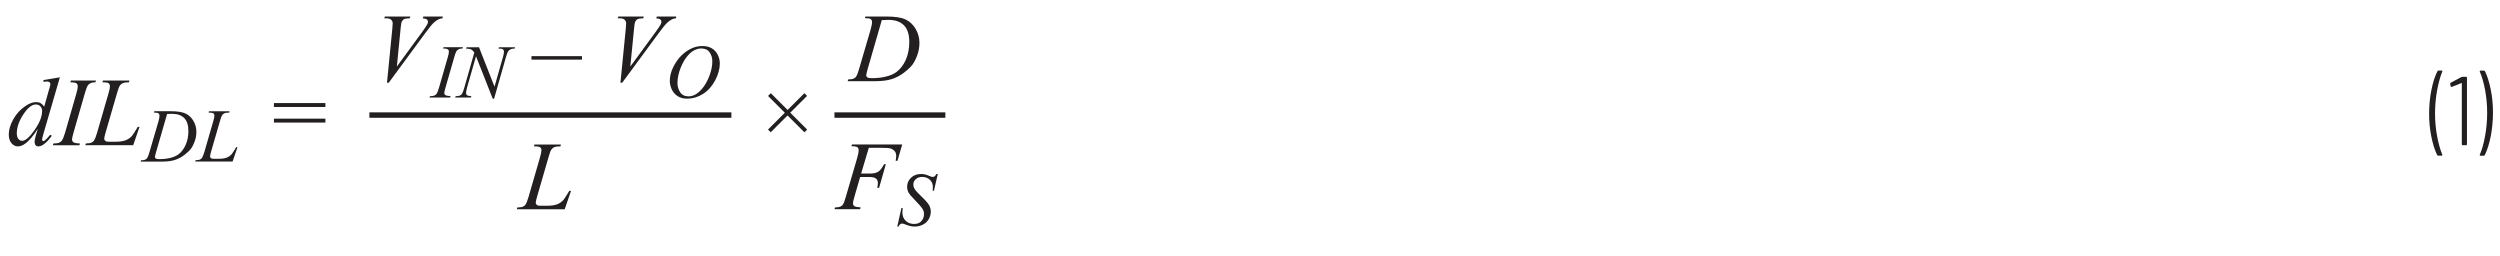   <svg xmlns="http://www.w3.org/2000/svg" width="6.36in" height=".65in" viewBox="0 0 457.8 47.05">
   <path d="m447.5,28.54c-.43-.9-.79-2.03-1.06-3.38-.28-1.36-.41-2.77-.41-4.23s.14-2.97.42-4.36c.28-1.4.65-2.55,1.11-3.45.05-.08.12-.13.22-.13h.54c.06,0,.11.02.13.06.03.04.03.09,0,.14-.38.94-.7,2.09-.95,3.47s-.38,2.79-.38,4.23.13,2.82.38,4.17c.25,1.35.57,2.49.95,3.41.01.01.02.04.02.07s-.02.07-.04.09c-.03.02-.07.04-.12.04h-.59c-.1,0-.17-.04-.22-.13Z" fill="#231f20" stroke-width="0">
   </path>
   <path d="m452.17,14.14h.65c.12,0,.18.06.18.18v12.24c0,.12-.06.18-.18.18h-.59c-.12,0-.18-.06-.18-.18v-11.21s0-.04-.03-.05c-.02-.01-.04-.01-.06,0l-1.75.7-.07.02c-.07,0-.12-.05-.14-.14l-.09-.41v-.04c0-.1.04-.16.11-.2l1.93-1.03c.07-.04.15-.05.23-.05Z" fill="#231f20" stroke-width="0">
   </path>
   <path d="m456.32,13.12c.43.89.79,2.02,1.06,3.38.28,1.37.41,2.78.41,4.23s-.14,2.95-.41,4.36c-.28,1.4-.64,2.56-1.1,3.46-.05.08-.12.13-.22.13h-.56c-.06,0-.1-.02-.13-.06s-.03-.09,0-.14c.4-.92.72-2.08.97-3.46s.38-2.8.38-4.25-.13-2.82-.38-4.18c-.25-1.36-.58-2.48-.97-3.38l-.02-.07c0-.1.05-.14.16-.14h.59c.1,0,.17.04.22.13Z" fill="#231f20" stroke-width="0">
   </path>
   <path d="m9.74,14.25l-3.02,10.37c-.16.56-.25.93-.25,1.11,0,.06.02.11.07.17s.1.08.15.08c.08,0,.17-.04.27-.11.2-.14.53-.49,1-1.05l.3.18c-.42.59-.85,1.06-1.28,1.42s-.83.54-1.21.54c-.2,0-.36-.07-.49-.21s-.19-.34-.19-.6c0-.33.09-.78.26-1.34l.34-1.09c-.85,1.31-1.62,2.22-2.32,2.72-.48.35-.94.52-1.38.52s-.83-.2-1.16-.59c-.33-.39-.5-.93-.5-1.61,0-.87.28-1.8.83-2.79s1.29-1.8,2.21-2.42c.72-.5,1.38-.75,1.99-.75.32,0,.59.06.82.19s.45.34.68.64l.86-3.06c.06-.22.12-.39.16-.52.07-.23.11-.43.11-.58,0-.12-.04-.23-.13-.31-.12-.1-.28-.15-.47-.15-.13,0-.36.02-.67.06v-.33l3.02-.5Zm-3.26,6.24c0-.38-.11-.68-.33-.91s-.49-.34-.83-.34c-.74,0-1.51.61-2.31,1.83s-1.2,2.38-1.2,3.5c0,.44.1.78.29,1.01.19.23.42.35.69.35.61,0,1.37-.66,2.29-1.98s1.38-2.47,1.38-3.45Z" fill="#231f20" stroke-width="0">
   </path>
   <path d="m13.44,26.42l-.1.33h-4.9l.12-.33c.49-.01.82-.05.98-.12.26-.1.45-.24.57-.41.19-.28.39-.77.6-1.48l2.07-7.19c.18-.6.26-1.05.26-1.35,0-.15-.04-.28-.11-.39s-.19-.19-.35-.24c-.16-.05-.46-.08-.91-.08l.11-.33h4.61l-.1.33c-.38,0-.65.04-.83.12-.26.12-.46.28-.6.5s-.31.7-.53,1.44l-2.07,7.19c-.19.66-.28,1.08-.28,1.27,0,.15.04.27.11.37.07.1.19.18.35.24s.5.1,1.01.14Z" fill="#231f20" stroke-width="0">
   </path>
   <path d="m23.25,26.74h-8.83l.12-.33c.47-.01.78-.05.94-.11.25-.11.43-.24.54-.41.18-.27.38-.76.58-1.46l2.1-7.25c.18-.6.26-1.04.26-1.32,0-.22-.08-.4-.24-.52s-.46-.18-.91-.18c-.1,0-.18,0-.24,0l.11-.33h4.86l-.07.33c-.54,0-.93.05-1.16.16s-.42.28-.57.52c-.11.16-.28.65-.52,1.48l-2.07,7.13c-.16.54-.24.91-.24,1.12,0,.14.08.28.24.4.1.09.33.13.68.13h1.15c.84,0,1.5-.11,2-.32.36-.16.7-.4,1-.71.16-.18.45-.61.87-1.31l.23-.4h.33l-1.16,3.38Z" fill="#231f20" stroke-width="0">
   </path>
   <path d="m27.06,20.73l.08-.25h2.96c1.25,0,2.18.14,2.79.43s1.09.74,1.45,1.36c.36.62.54,1.28.54,1.99,0,.61-.1,1.2-.31,1.77-.21.57-.44,1.03-.7,1.37-.26.34-.66.72-1.21,1.14s-1.13.72-1.76.92c-.63.2-1.42.3-2.37.3h-3.92l.09-.25c.36,0,.6-.04.72-.1.18-.08.32-.18.4-.31.13-.19.28-.58.44-1.16l1.64-5.61c.13-.44.19-.79.19-1.04,0-.18-.06-.31-.18-.41s-.35-.14-.7-.14h-.15Zm2.43.26l-2.01,6.94c-.15.52-.23.84-.23.96,0,.07.02.14.07.21s.11.11.19.14c.12.04.31.06.57.06.72,0,1.38-.07,1.99-.22.61-.15,1.12-.37,1.51-.66.56-.42,1-1.01,1.33-1.75s.5-1.59.5-2.54c0-1.07-.26-1.87-.77-2.39-.51-.52-1.26-.78-2.24-.78-.24,0-.55,0-.94.03Z" fill="#231f20" stroke-width="0">
   </path>
   <path d="m41.53,29.74h-6.87l.1-.25c.36,0,.61-.04.73-.09.19-.08.33-.19.42-.32.14-.21.29-.59.45-1.13l1.63-5.64c.14-.46.21-.81.21-1.03,0-.17-.06-.31-.19-.4s-.36-.14-.71-.14c-.08,0-.14,0-.18,0l.08-.25h3.78l-.05.25c-.42,0-.72.04-.9.12s-.33.22-.44.4c-.08.12-.22.51-.4,1.15l-1.61,5.54c-.12.42-.18.71-.18.88,0,.11.06.21.18.31.08.07.25.1.53.1h.9c.65,0,1.17-.08,1.55-.25.28-.12.54-.31.78-.55.13-.14.35-.48.68-1.02l.18-.31h.25l-.9,2.63Z" fill="#231f20" stroke-width="0">
   </path>
   <path d="m49.16,18.98h9.48v.72h-9.48v-.72Zm0,2.87h9.48v.72h-9.48v-.72Z" fill="#231f20" stroke-width="0">
   </path>
   <path d="m140.14,23.86l3.1-3.1-3.09-3.09.51-.51,3.09,3.09,3.09-3.09.49.5-3.09,3.09,3.11,3.11-.5.51-3.11-3.11-3.1,3.1-.5-.5Z" fill="#231f20" stroke-width="0">
   </path>
   <path d="m69.98,15.23l.98-9.92c.05-.5.07-.84.07-1.02,0-.26-.1-.48-.29-.66s-.51-.26-.93-.26h-.32l.09-.33h4.7l-.1.33c-.51,0-.86.06-1.05.16s-.34.27-.45.51c-.06.13-.12.5-.18,1.1l-.7,7.11,4.65-6.35c.5-.69.82-1.16.95-1.43.09-.18.13-.34.13-.47,0-.16-.07-.3-.2-.41s-.39-.19-.76-.21l.11-.33h3.59l-.09.33c-.29.02-.52.08-.69.17-.32.15-.64.38-.96.69s-.82.94-1.52,1.88l-6.71,9.12h-.32Z" fill="#231f20" stroke-width="0">
   </path>
   <path d="m81.69,17.71l-.08.25h-3.81l.1-.25c.38,0,.64-.04.76-.1.2-.08.35-.18.44-.32.15-.21.31-.6.46-1.15l1.61-5.59c.14-.46.21-.82.21-1.05,0-.12-.03-.22-.09-.3s-.15-.14-.27-.19c-.12-.04-.36-.07-.71-.07l.08-.25h3.58l-.08.25c-.29,0-.51.03-.65.1-.21.09-.36.22-.47.39s-.25.54-.41,1.12l-1.61,5.59c-.15.51-.22.84-.22.98,0,.11.03.21.09.29.06.08.15.14.27.18.13.04.39.08.78.11Z" fill="#231f20" stroke-width="0">
   </path>
   <path d="m86.92,8.69l2.86,7.27,1.55-5.43c.13-.45.19-.79.19-1.04,0-.17-.06-.3-.18-.4s-.34-.14-.66-.14c-.05,0-.11,0-.17,0l.08-.25h2.98l-.08.25c-.31,0-.54.03-.69.1-.21.1-.37.22-.48.37-.15.21-.29.59-.44,1.12l-2.18,7.64h-.25l-3.08-7.82-1.65,5.78c-.12.44-.18.77-.18,1,0,.17.06.3.17.39.11.09.38.15.8.18l-.07.25h-2.91l.1-.25c.36,0,.61-.04.73-.1.19-.08.33-.19.42-.32.13-.2.28-.59.44-1.16l1.84-6.45c-.18-.27-.37-.46-.57-.56-.2-.1-.52-.16-.95-.17l.08-.25h2.32Z" fill="#231f20" stroke-width="0">
   </path>
   <path d="m105.89,10.98h-9.31v-.64h9.31v.64Z" fill="#231f20" stroke-width="0">
   </path>
   <path d="m112.97,15.23l.98-9.92c.05-.5.07-.84.07-1.02,0-.26-.1-.48-.29-.66s-.51-.26-.93-.26h-.32l.09-.33h4.7l-.1.33c-.51,0-.86.06-1.05.16s-.34.27-.45.51c-.06.13-.12.5-.18,1.1l-.7,7.11,4.65-6.35c.5-.69.82-1.16.95-1.43.09-.18.13-.34.13-.47,0-.16-.07-.3-.2-.41s-.39-.19-.76-.21l.11-.33h3.59l-.09.33c-.29.02-.52.08-.69.17-.32.15-.64.38-.96.69s-.82.94-1.52,1.88l-6.71,9.12h-.32Z" fill="#231f20" stroke-width="0">
   </path>
   <path d="m128.13,8.48c.62,0,1.16.13,1.63.4.47.27.85.66,1.11,1.18.27.52.4,1.06.4,1.62,0,.99-.29,2.04-.86,3.13-.58,1.09-1.33,1.92-2.26,2.5s-1.89.86-2.88.86c-.72,0-1.31-.16-1.79-.48-.48-.32-.84-.73-1.07-1.25s-.35-1.02-.35-1.51c0-.87.21-1.72.63-2.57.42-.84.92-1.55,1.49-2.12.58-.57,1.2-1,1.85-1.31s1.35-.46,2.09-.46Zm-.23.44c-.46,0-.9.11-1.34.34-.44.22-.87.59-1.3,1.11-.43.51-.81,1.18-1.16,2.01-.42,1.02-.63,1.98-.63,2.89,0,.65.17,1.22.5,1.72.33.5.84.75,1.53.75.41,0,.82-.1,1.22-.31s.81-.56,1.25-1.05c.54-.62,1-1.42,1.37-2.39.37-.97.55-1.87.55-2.71,0-.62-.17-1.17-.5-1.64-.33-.48-.83-.71-1.5-.71Z" fill="#231f20" stroke-width="0">
   </path>
   <path d="m102.71,38.53h-8.83l.12-.33c.47-.01.78-.05.94-.11.25-.11.43-.24.54-.41.18-.27.38-.76.58-1.46l2.1-7.25c.18-.6.26-1.04.26-1.32,0-.22-.08-.4-.24-.52s-.46-.18-.91-.18c-.1,0-.18,0-.24,0l.11-.33h4.86l-.07.33c-.54,0-.93.05-1.16.16s-.42.28-.57.52c-.11.16-.28.65-.52,1.48l-2.07,7.13c-.16.54-.24.91-.24,1.12,0,.14.08.28.24.4.1.09.33.13.68.13h1.15c.84,0,1.5-.11,2-.32.36-.16.7-.4,1-.71.16-.18.45-.61.87-1.31l.23-.4h.33l-1.16,3.38Z" fill="#231f20" stroke-width="0">
   </path>
   <line x1="66.74" y1="21.19" x2="133.4" y2="21.19" fill="#231f20" stroke="#231f20" stroke-miterlimit="10">
   </line>
   <path d="m157.98,3.37l.11-.33h3.81c1.61,0,2.81.18,3.58.55s1.4.95,1.86,1.75.69,1.64.69,2.55c0,.78-.13,1.54-.4,2.27-.27.74-.57,1.33-.91,1.77s-.85.93-1.55,1.46-1.45.93-2.27,1.18c-.81.26-1.83.38-3.05.38h-5.04l.11-.33c.46-.01.77-.05.93-.12.23-.1.41-.23.52-.4.17-.25.36-.74.57-1.49l2.11-7.21c.16-.57.25-1.01.25-1.34,0-.23-.08-.4-.23-.53s-.45-.18-.9-.18h-.19Zm3.12.33l-2.58,8.92c-.19.67-.29,1.08-.29,1.24,0,.09.03.18.09.27s.15.15.25.18c.15.05.4.08.74.08.92,0,1.77-.09,2.56-.29.79-.19,1.43-.47,1.94-.85.71-.54,1.29-1.29,1.71-2.25s.64-2.04.64-3.26c0-1.38-.33-2.4-.98-3.07s-1.61-1.01-2.87-1.01c-.31,0-.71.01-1.2.04Z" fill="#231f20" stroke-width="0">
   </path>
   <path d="m158.7,27.24l-1.41,4.72h1.56c.7,0,1.23-.11,1.58-.33s.71-.68,1.08-1.39h.33l-1.24,4.34h-.35c.09-.35.13-.64.13-.87,0-.36-.12-.63-.36-.83-.24-.2-.68-.29-1.33-.29h-1.58l-1.04,3.59c-.19.64-.28,1.06-.28,1.27s.08.38.24.5.56.2,1.18.24l-.11.33h-4.71l.11-.33c.46-.01.76-.05.91-.12.23-.1.41-.23.52-.4.16-.24.35-.74.56-1.49l2.1-7.18c.17-.58.25-1.03.25-1.36,0-.15-.04-.28-.11-.39s-.19-.19-.34-.24-.45-.08-.89-.08l.11-.33h9.25l-.88,3.01h-.33c.06-.36.1-.66.1-.9,0-.39-.11-.69-.32-.92-.21-.22-.49-.38-.82-.48-.23-.06-.76-.09-1.57-.09h-2.35Z" fill="#231f20" stroke-width="0">
   </path>
   <path d="m163.94,41.74l.77-3.44h.23c-.03.33-.05.61-.05.83,0,.62.2,1.13.6,1.52s.92.59,1.56.59c.6,0,1.05-.18,1.36-.55.31-.37.46-.79.46-1.27,0-.31-.07-.59-.21-.85-.21-.38-.79-1.04-1.72-2-.45-.46-.74-.79-.87-1.02-.21-.37-.31-.76-.31-1.16,0-.65.24-1.2.72-1.66s1.1-.69,1.86-.69c.26,0,.5.03.72.08.14.03.4.12.77.27.26.1.41.16.44.17.06.01.13.02.21.02.13,0,.25-.03.34-.1s.21-.21.33-.44h.26l-.71,3.08h-.23c.02-.27.03-.49.03-.66,0-.55-.18-1-.55-1.35s-.85-.53-1.44-.53c-.47,0-.86.14-1.16.42s-.44.6-.44.96c0,.32.09.62.28.91.19.29.62.76,1.31,1.41.68.65,1.12,1.17,1.32,1.53.2.37.3.76.3,1.17,0,.47-.12.92-.37,1.36-.25.44-.6.78-1.07,1.02s-.97.36-1.52.36c-.27,0-.53-.03-.77-.08s-.62-.17-1.13-.37c-.18-.07-.33-.1-.44-.1-.27,0-.48.18-.63.55h-.26Z" fill="#231f20" stroke-width="0">
   </path>
   <line x1="152.38" y1="21.19" x2="172.8" y2="21.19" fill="#231f20" stroke="#231f20" stroke-miterlimit="10">
   </line>
  </svg>
